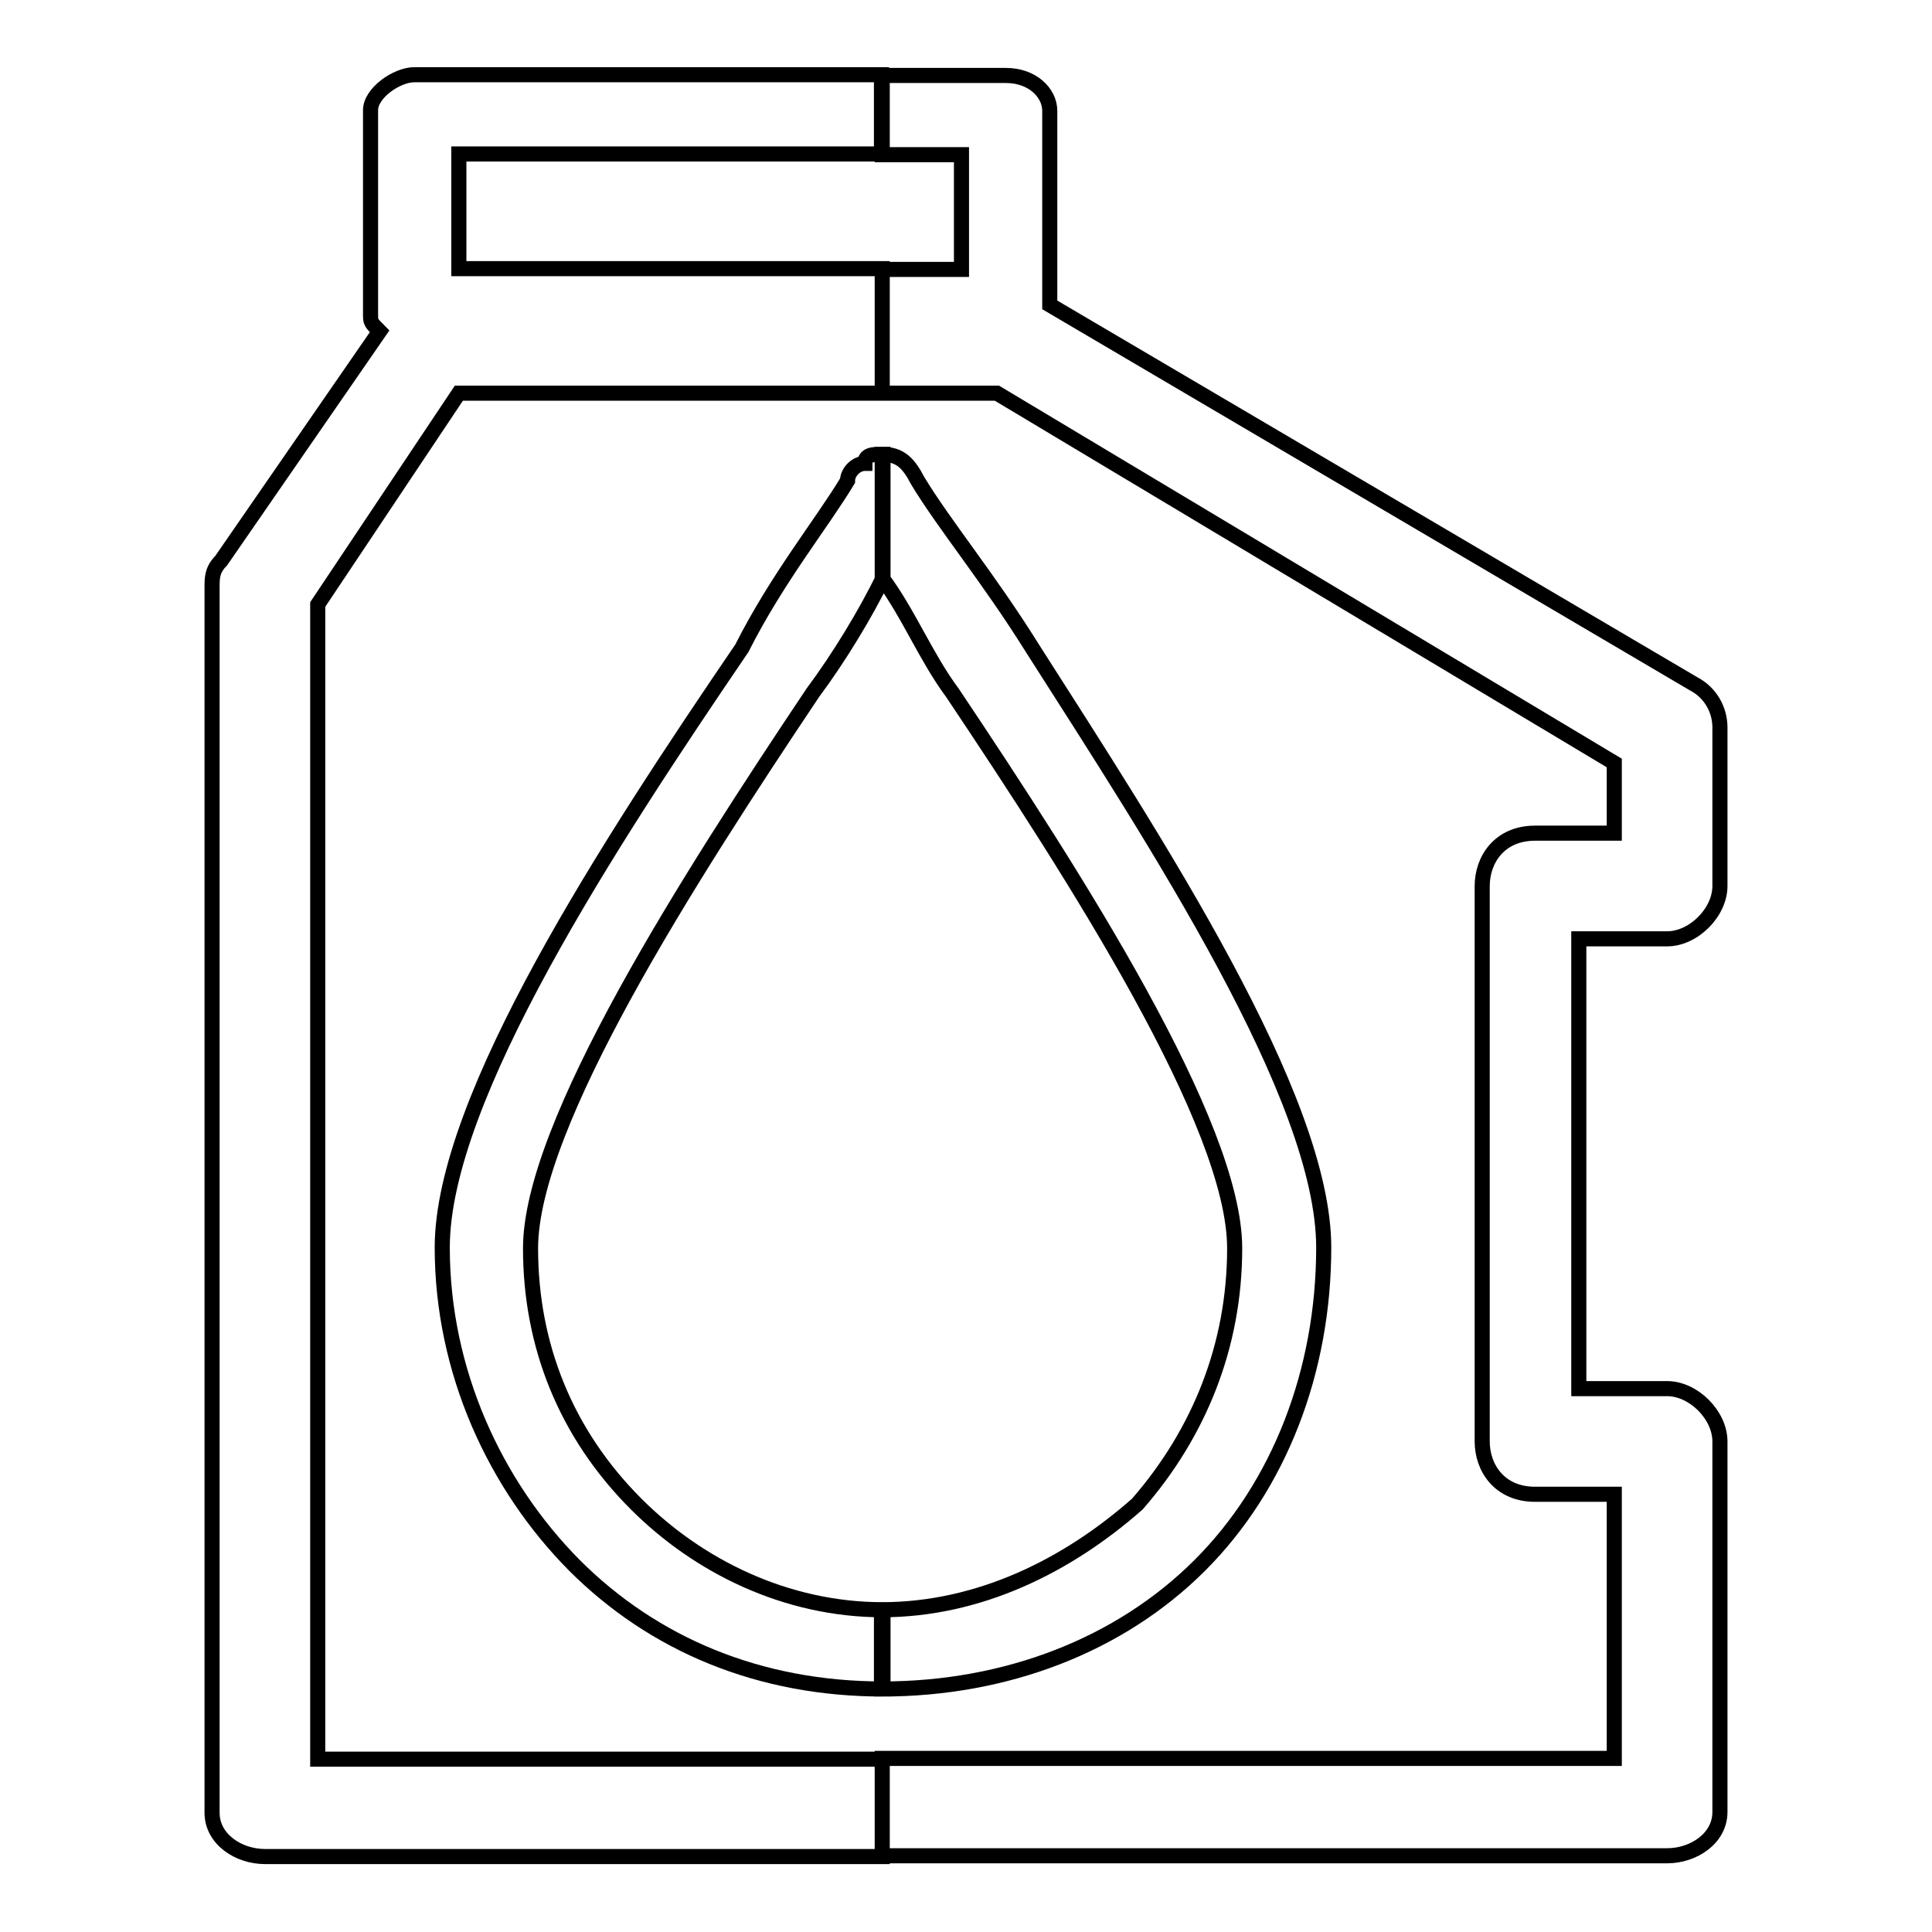 <?xml version="1.0" encoding="utf-8"?>
<!-- Svg Vector Icons : http://www.onlinewebfonts.com/icon -->
<!DOCTYPE svg PUBLIC "-//W3C//DTD SVG 1.1//EN" "http://www.w3.org/Graphics/SVG/1.1/DTD/svg11.dtd">
<svg version="1.1" xmlns="http://www.w3.org/2000/svg" xmlns:xlink="http://www.w3.org/1999/xlink" x="0px" y="0px" viewBox="0 0 256 256" enable-background="new 0 0 256 256" xml:space="preserve">
<g> <path stroke-width="2" fill-opacity="0" stroke="#000000"  d="M132.1,52.1h-15.2V35.7h10.5V20.5h-10.5V10h16.4c3.5,0,5.8,2.3,5.8,4.7v25.7l85.3,50.2l0,0 c2.3,1.2,3.5,3.5,3.5,5.8v21c0,3.5-3.5,7-7,7h-11.7v59.6h11.7c3.5,0,7,3.5,7,7v49.1c0,3.5-3.5,5.8-7,5.8h-104v-12.9h97v-35h-10.5 c-4.7,0-7-3.5-7-7l0,0v-73.6c0-3.5,2.3-7,7-7l0,0h10.5v-9.3L132.1,52.1L132.1,52.1z M116.9,223.8L116.9,223.8L116.9,223.8 c16.4,0,31.5-5.8,42.1-16.4c10.5-10.5,16.4-25.7,16.4-42.1l0,0l0,0l0,0l0,0c0-19.9-22.2-53.7-38.6-79.4 c-5.8-9.3-11.7-16.4-15.2-22.2c-1.2-2.3-2.3-3.5-4.7-3.5v16.4c3.5,4.7,5.8,10.5,9.3,15.2c16.4,24.5,37.4,57.2,37.4,73.6l0,0l0,0 l0,0l0,0c0,12.9-4.7,24.5-12.9,33.9c-9.3,8.2-21,14-33.9,14l0,0l0,0V223.8z M116.9,52.1H60.8l-18.7,28v153h74.8V246H35.1l0,0 c-3.5,0-7-2.3-7-5.8V77.8l0,0c0-1.2,0-2.3,1.2-3.5l21-30.4c-1.2-1.2-1.2-1.2-1.2-2.3V15.8v-1.2c0-2.3,3.5-4.7,5.8-4.7h61.9v10.5 H60.8v15.2h56.1V52.1L116.9,52.1z M116.9,60.2c-1.2,0-2.3,0-2.3,1.2c-1.2,0-2.3,1.2-2.3,2.3c-3.5,5.8-9.3,12.9-14,22.2 c-17.5,25.7-39.7,59.6-39.7,79.4l0,0l0,0l0,0c0,16.4,7,31.5,17.5,42.1c10.5,10.5,24.5,16.4,40.9,16.4l0,0l0,0v-10.5l0,0l0,0 c-12.9,0-24.5-5.8-32.7-14c-9.3-9.3-14-21-14-33.9l0,0l0,0l0,0c0-16.4,21-49.1,37.4-73.6c3.5-4.7,7-10.5,9.3-15.2l0,0V60.2z"/></g>
</svg>
